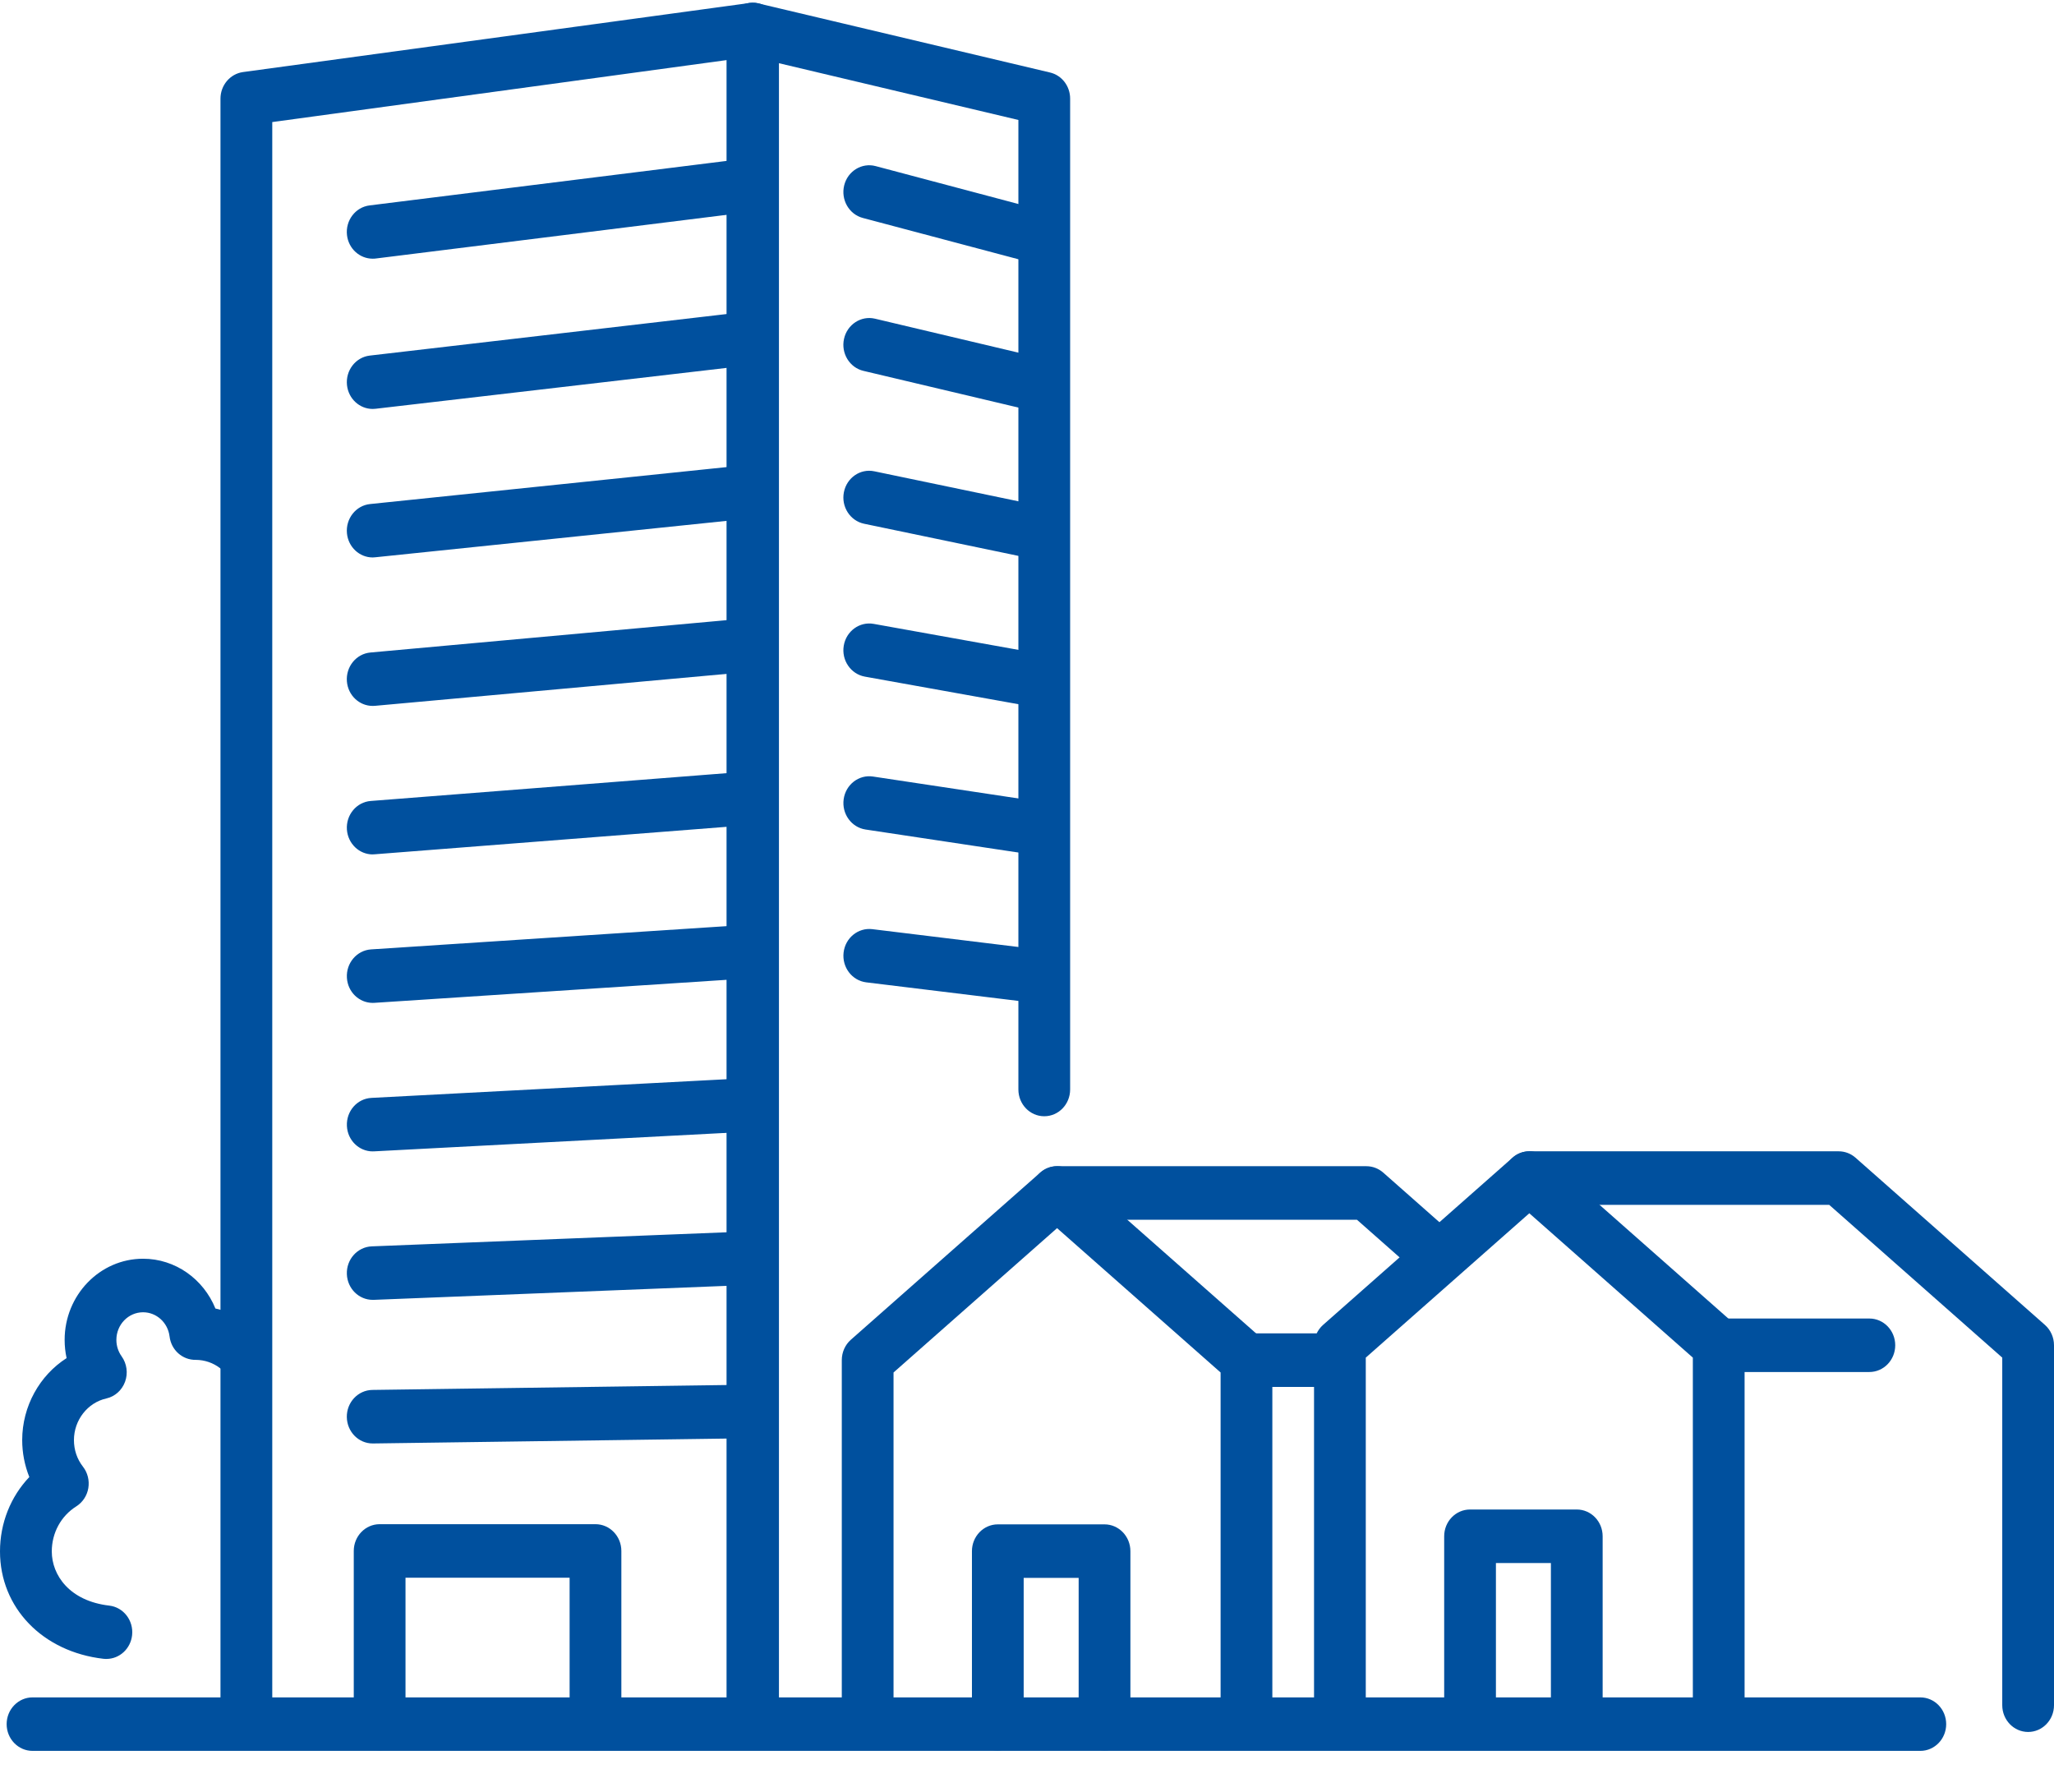 <?xml version="1.0" encoding="UTF-8"?> <svg xmlns="http://www.w3.org/2000/svg" width="47" height="41" viewBox="0 0 47 41" fill="none"><g clip-path="url(#clip0_189_1946)"><path d="M17.232 39.904C16.905 39.904 16.64 39.63 16.64 39.292V1.373L6.23 2.793V39.291C6.23 39.629 5.964 39.903 5.638 39.903C5.311 39.903 5.045 39.629 5.045 39.291V2.257C5.045 1.95 5.266 1.69 5.56 1.649L17.155 0.068C17.324 0.045 17.494 0.098 17.622 0.215C17.75 0.331 17.824 0.499 17.824 0.676V39.292C17.824 39.631 17.559 39.905 17.232 39.905V39.904Z" fill="#00509E"></path><path d="M8.527 9.357C8.23 9.357 7.974 9.126 7.94 8.813C7.904 8.477 8.137 8.174 8.462 8.136L16.984 7.144C17.31 7.107 17.602 7.348 17.638 7.684C17.674 8.02 17.441 8.323 17.116 8.361L8.594 9.353C8.572 9.355 8.549 9.357 8.527 9.357Z" fill="#00509E"></path><path d="M8.527 5.919C8.232 5.919 7.976 5.691 7.94 5.381C7.901 5.045 8.133 4.74 8.457 4.7L16.979 3.638C17.304 3.597 17.599 3.837 17.637 4.173C17.677 4.508 17.445 4.814 17.12 4.854L8.598 5.915C8.575 5.919 8.55 5.919 8.527 5.919H8.527Z" fill="#00509E"></path><path d="M8.527 12.755C8.227 12.755 7.969 12.519 7.939 12.203C7.907 11.867 8.144 11.566 8.469 11.533L16.991 10.65C17.317 10.615 17.606 10.861 17.639 11.197C17.671 11.534 17.434 11.834 17.109 11.868L8.587 12.751C8.568 12.754 8.547 12.755 8.527 12.755Z" fill="#00509E"></path><path d="M8.527 16.152C8.223 16.152 7.965 15.912 7.938 15.594C7.91 15.256 8.151 14.959 8.477 14.93L16.999 14.156C17.325 14.126 17.612 14.375 17.64 14.712C17.669 15.049 17.428 15.346 17.102 15.376L8.58 16.15C8.563 16.151 8.545 16.152 8.528 16.152H8.527Z" fill="#00509E"></path><path d="M8.528 19.55C8.221 19.55 7.962 19.305 7.938 18.983C7.914 18.646 8.158 18.352 8.484 18.327L17.006 17.661C17.332 17.636 17.616 17.888 17.64 18.225C17.665 18.562 17.421 18.857 17.095 18.882L8.573 19.547C8.558 19.548 8.543 19.549 8.528 19.549V19.55Z" fill="#00509E"></path><path d="M8.528 22.947C8.218 22.947 7.957 22.698 7.938 22.373C7.917 22.036 8.165 21.745 8.491 21.723L17.013 21.166C17.34 21.145 17.621 21.402 17.641 21.739C17.662 22.076 17.414 22.368 17.088 22.389L8.566 22.946C8.553 22.947 8.541 22.947 8.528 22.947Z" fill="#00509E"></path><path d="M8.528 26.345C8.215 26.345 7.953 26.091 7.938 25.764C7.921 25.425 8.172 25.138 8.499 25.121L17.021 24.673C17.349 24.655 17.625 24.916 17.642 25.254C17.658 25.592 17.407 25.879 17.081 25.897L8.559 26.344C8.549 26.344 8.538 26.344 8.528 26.344V26.345Z" fill="#00509E"></path><path d="M8.528 29.742C8.212 29.742 7.949 29.484 7.937 29.154C7.924 28.816 8.179 28.532 8.506 28.518L17.028 28.18C17.355 28.167 17.629 28.43 17.642 28.768C17.654 29.106 17.399 29.39 17.073 29.404L8.551 29.742C8.543 29.742 8.535 29.742 8.528 29.742Z" fill="#00509E"></path><path d="M8.528 33.028C8.204 33.028 7.941 32.76 7.936 32.424C7.931 32.086 8.193 31.808 8.52 31.803L17.042 31.685C17.371 31.679 17.637 31.951 17.642 32.289C17.647 32.627 17.384 32.905 17.058 32.91L8.536 33.028C8.536 33.028 8.53 33.028 8.528 33.028Z" fill="#00509E"></path><path d="M17.217 39.904C16.89 39.904 16.625 39.63 16.625 39.292V0.675C16.625 0.489 16.707 0.312 16.849 0.196C16.99 0.08 17.174 0.036 17.35 0.077L24.027 1.659C24.296 1.722 24.487 1.97 24.487 2.256V24.929C24.487 25.267 24.222 25.541 23.895 25.541C23.568 25.541 23.303 25.267 23.303 24.929V2.745L17.81 1.443V39.292C17.81 39.63 17.545 39.904 17.218 39.904H17.217Z" fill="#00509E"></path><path d="M43.941 40.062H0.744C0.418 40.062 0.152 39.788 0.152 39.45C0.152 39.112 0.418 38.838 0.744 38.838H43.941C44.268 38.838 44.533 39.112 44.533 39.45C44.533 39.788 44.268 40.062 43.941 40.062Z" fill="#00509E"></path><path d="M23.839 6.055C23.79 6.055 23.741 6.048 23.691 6.035L19.743 4.987C19.427 4.903 19.236 4.569 19.317 4.241C19.398 3.914 19.721 3.716 20.038 3.801L23.986 4.849C24.302 4.933 24.493 5.267 24.412 5.594C24.343 5.871 24.103 6.055 23.839 6.055Z" fill="#00509E"></path><path d="M23.839 9.436C23.796 9.436 23.751 9.431 23.706 9.421L19.758 8.486C19.439 8.411 19.24 8.082 19.313 7.753C19.386 7.423 19.704 7.217 20.022 7.292L23.97 8.227C24.289 8.302 24.488 8.631 24.415 8.96C24.353 9.244 24.109 9.436 23.839 9.436Z" fill="#00509E"></path><path d="M23.839 12.818C23.8 12.818 23.761 12.814 23.721 12.806L19.773 11.984C19.453 11.917 19.245 11.594 19.31 11.263C19.375 10.931 19.686 10.716 20.007 10.784L23.955 11.606C24.276 11.673 24.483 11.995 24.418 12.327C24.362 12.617 24.114 12.818 23.839 12.818Z" fill="#00509E"></path><path d="M23.84 16.2C23.806 16.2 23.772 16.196 23.738 16.191L19.79 15.482C19.468 15.424 19.251 15.107 19.307 14.774C19.363 14.441 19.669 14.217 19.992 14.275L23.94 14.984C24.262 15.042 24.478 15.358 24.422 15.692C24.373 15.99 24.122 16.2 23.84 16.2Z" fill="#00509E"></path><path d="M23.84 19.582C23.811 19.582 23.783 19.579 23.754 19.575L19.805 18.98C19.482 18.931 19.258 18.62 19.305 18.286C19.352 17.951 19.653 17.719 19.976 17.768L23.924 18.363C24.248 18.412 24.472 18.723 24.425 19.057C24.382 19.362 24.129 19.582 23.84 19.582Z" fill="#00509E"></path><path d="M23.84 22.963C23.817 22.963 23.793 22.961 23.77 22.959L19.821 22.477C19.497 22.437 19.265 22.133 19.303 21.797C19.341 21.461 19.636 21.221 19.96 21.26L23.909 21.742C24.233 21.782 24.465 22.086 24.427 22.422C24.392 22.733 24.136 22.963 23.84 22.963Z" fill="#00509E"></path><path d="M13.626 40.049C13.299 40.049 13.034 39.775 13.034 39.437V36.1H9.279V39.437C9.279 39.775 9.014 40.049 8.687 40.049C8.36 40.049 8.095 39.775 8.095 39.437V35.487C8.095 35.15 8.36 34.875 8.687 34.875H13.626C13.953 34.875 14.218 35.15 14.218 35.487V39.437C14.218 39.775 13.953 40.049 13.626 40.049Z" fill="#00509E"></path><path d="M2.434 37.959C2.412 37.959 2.39 37.958 2.368 37.955C0.973 37.795 0 36.785 0 35.499C0 34.849 0.244 34.245 0.671 33.796C0.564 33.529 0.508 33.242 0.508 32.951C0.508 32.174 0.909 31.468 1.524 31.075C1.494 30.939 1.479 30.8 1.479 30.658C1.479 29.634 2.284 28.801 3.274 28.801C4.011 28.801 4.656 29.266 4.929 29.94C5.224 30.006 5.502 30.136 5.748 30.326C6.01 30.529 6.064 30.913 5.869 31.184C5.673 31.455 5.302 31.51 5.04 31.308C4.878 31.183 4.686 31.117 4.483 31.115C4.175 31.121 3.917 30.89 3.88 30.579C3.842 30.263 3.581 30.026 3.274 30.026C2.937 30.026 2.663 30.309 2.663 30.658C2.663 30.794 2.705 30.925 2.783 31.034C2.903 31.202 2.933 31.42 2.862 31.615C2.791 31.81 2.63 31.954 2.434 31.998C2.003 32.094 1.692 32.495 1.692 32.951C1.692 33.175 1.763 33.386 1.899 33.56C2.006 33.698 2.05 33.876 2.021 34.05C1.992 34.223 1.891 34.375 1.746 34.467C1.395 34.688 1.185 35.074 1.185 35.499C1.185 36.04 1.591 36.633 2.5 36.738C2.825 36.775 3.059 37.078 3.023 37.414C2.989 37.727 2.733 37.958 2.435 37.958L2.434 37.959Z" fill="#00509E"></path><path d="M28.522 39.969C28.195 39.969 27.93 39.695 27.93 39.357V31.404L24.188 28.101L20.446 31.404V39.357C20.446 39.695 20.18 39.969 19.854 39.969C19.527 39.969 19.262 39.695 19.262 39.357V31.122C19.262 30.942 19.337 30.772 19.469 30.655L23.803 26.83C24.024 26.635 24.351 26.635 24.572 26.83L28.907 30.655C29.038 30.772 29.114 30.942 29.114 31.122V39.357C29.114 39.695 28.849 39.969 28.522 39.969Z" fill="#00509E"></path><path d="M32.336 29.044L31.05 27.909H24.188C23.861 27.909 23.596 27.635 23.596 27.297C23.596 26.959 23.861 26.684 24.188 26.684H31.268C31.408 26.684 31.545 26.737 31.652 26.831L33.179 28.179" fill="#00509E"></path><path d="M30.391 31.734H28.522C28.195 31.734 27.93 31.46 27.93 31.122C27.93 30.784 28.195 30.509 28.522 30.509H30.391C30.717 30.509 30.983 30.784 30.983 31.122C30.983 31.46 30.717 31.734 30.391 31.734Z" fill="#00509E"></path><path d="M25.274 40.053C24.947 40.053 24.682 39.779 24.682 39.441V36.104H23.424V39.441C23.424 39.779 23.159 40.053 22.832 40.053C22.505 40.053 22.24 39.779 22.24 39.441V35.492C22.24 35.154 22.505 34.879 22.832 34.879H25.274C25.601 34.879 25.866 35.154 25.866 35.492V39.441C25.866 39.779 25.601 40.053 25.274 40.053Z" fill="#00509E"></path><path d="M39.328 39.629C39.002 39.629 38.736 39.355 38.736 39.017V31.064L34.994 27.761L31.252 31.064V39.017C31.252 39.355 30.986 39.629 30.66 39.629C30.333 39.629 30.068 39.355 30.068 39.017V30.781C30.068 30.601 30.143 30.432 30.275 30.315L34.61 26.489C34.831 26.294 35.157 26.294 35.379 26.489L39.713 30.315C39.845 30.432 39.92 30.601 39.92 30.781V39.017C39.92 39.355 39.655 39.629 39.328 39.629Z" fill="#00509E"></path><path d="M46.408 39.629C46.081 39.629 45.816 39.355 45.816 39.017V31.064L41.856 27.568H34.994C34.667 27.568 34.402 27.294 34.402 26.956C34.402 26.618 34.667 26.343 34.994 26.343H42.074C42.214 26.343 42.351 26.395 42.458 26.489L46.792 30.315C46.924 30.432 47 30.601 47 30.781V39.017C47 39.355 46.735 39.629 46.408 39.629Z" fill="#00509E"></path><path d="M42.775 31.393H39.328C39.002 31.393 38.736 31.119 38.736 30.781C38.736 30.443 39.002 30.169 39.328 30.169H42.775C43.102 30.169 43.367 30.443 43.367 30.781C43.367 31.119 43.102 31.393 42.775 31.393Z" fill="#00509E"></path><path d="M36.08 39.713C35.753 39.713 35.488 39.439 35.488 39.101V35.764H34.23V39.101C34.23 39.439 33.965 39.713 33.638 39.713C33.311 39.713 33.046 39.439 33.046 39.101V35.151C33.046 34.813 33.311 34.539 33.638 34.539H36.08C36.407 34.539 36.672 34.813 36.672 35.151V39.101C36.672 39.439 36.407 39.713 36.08 39.713Z" fill="#00509E"></path></g><defs><clipPath id="clip0_189_1946"><rect width="47" height="40" fill="white" transform="translate(0 0.062)"></rect></clipPath></defs></svg> 